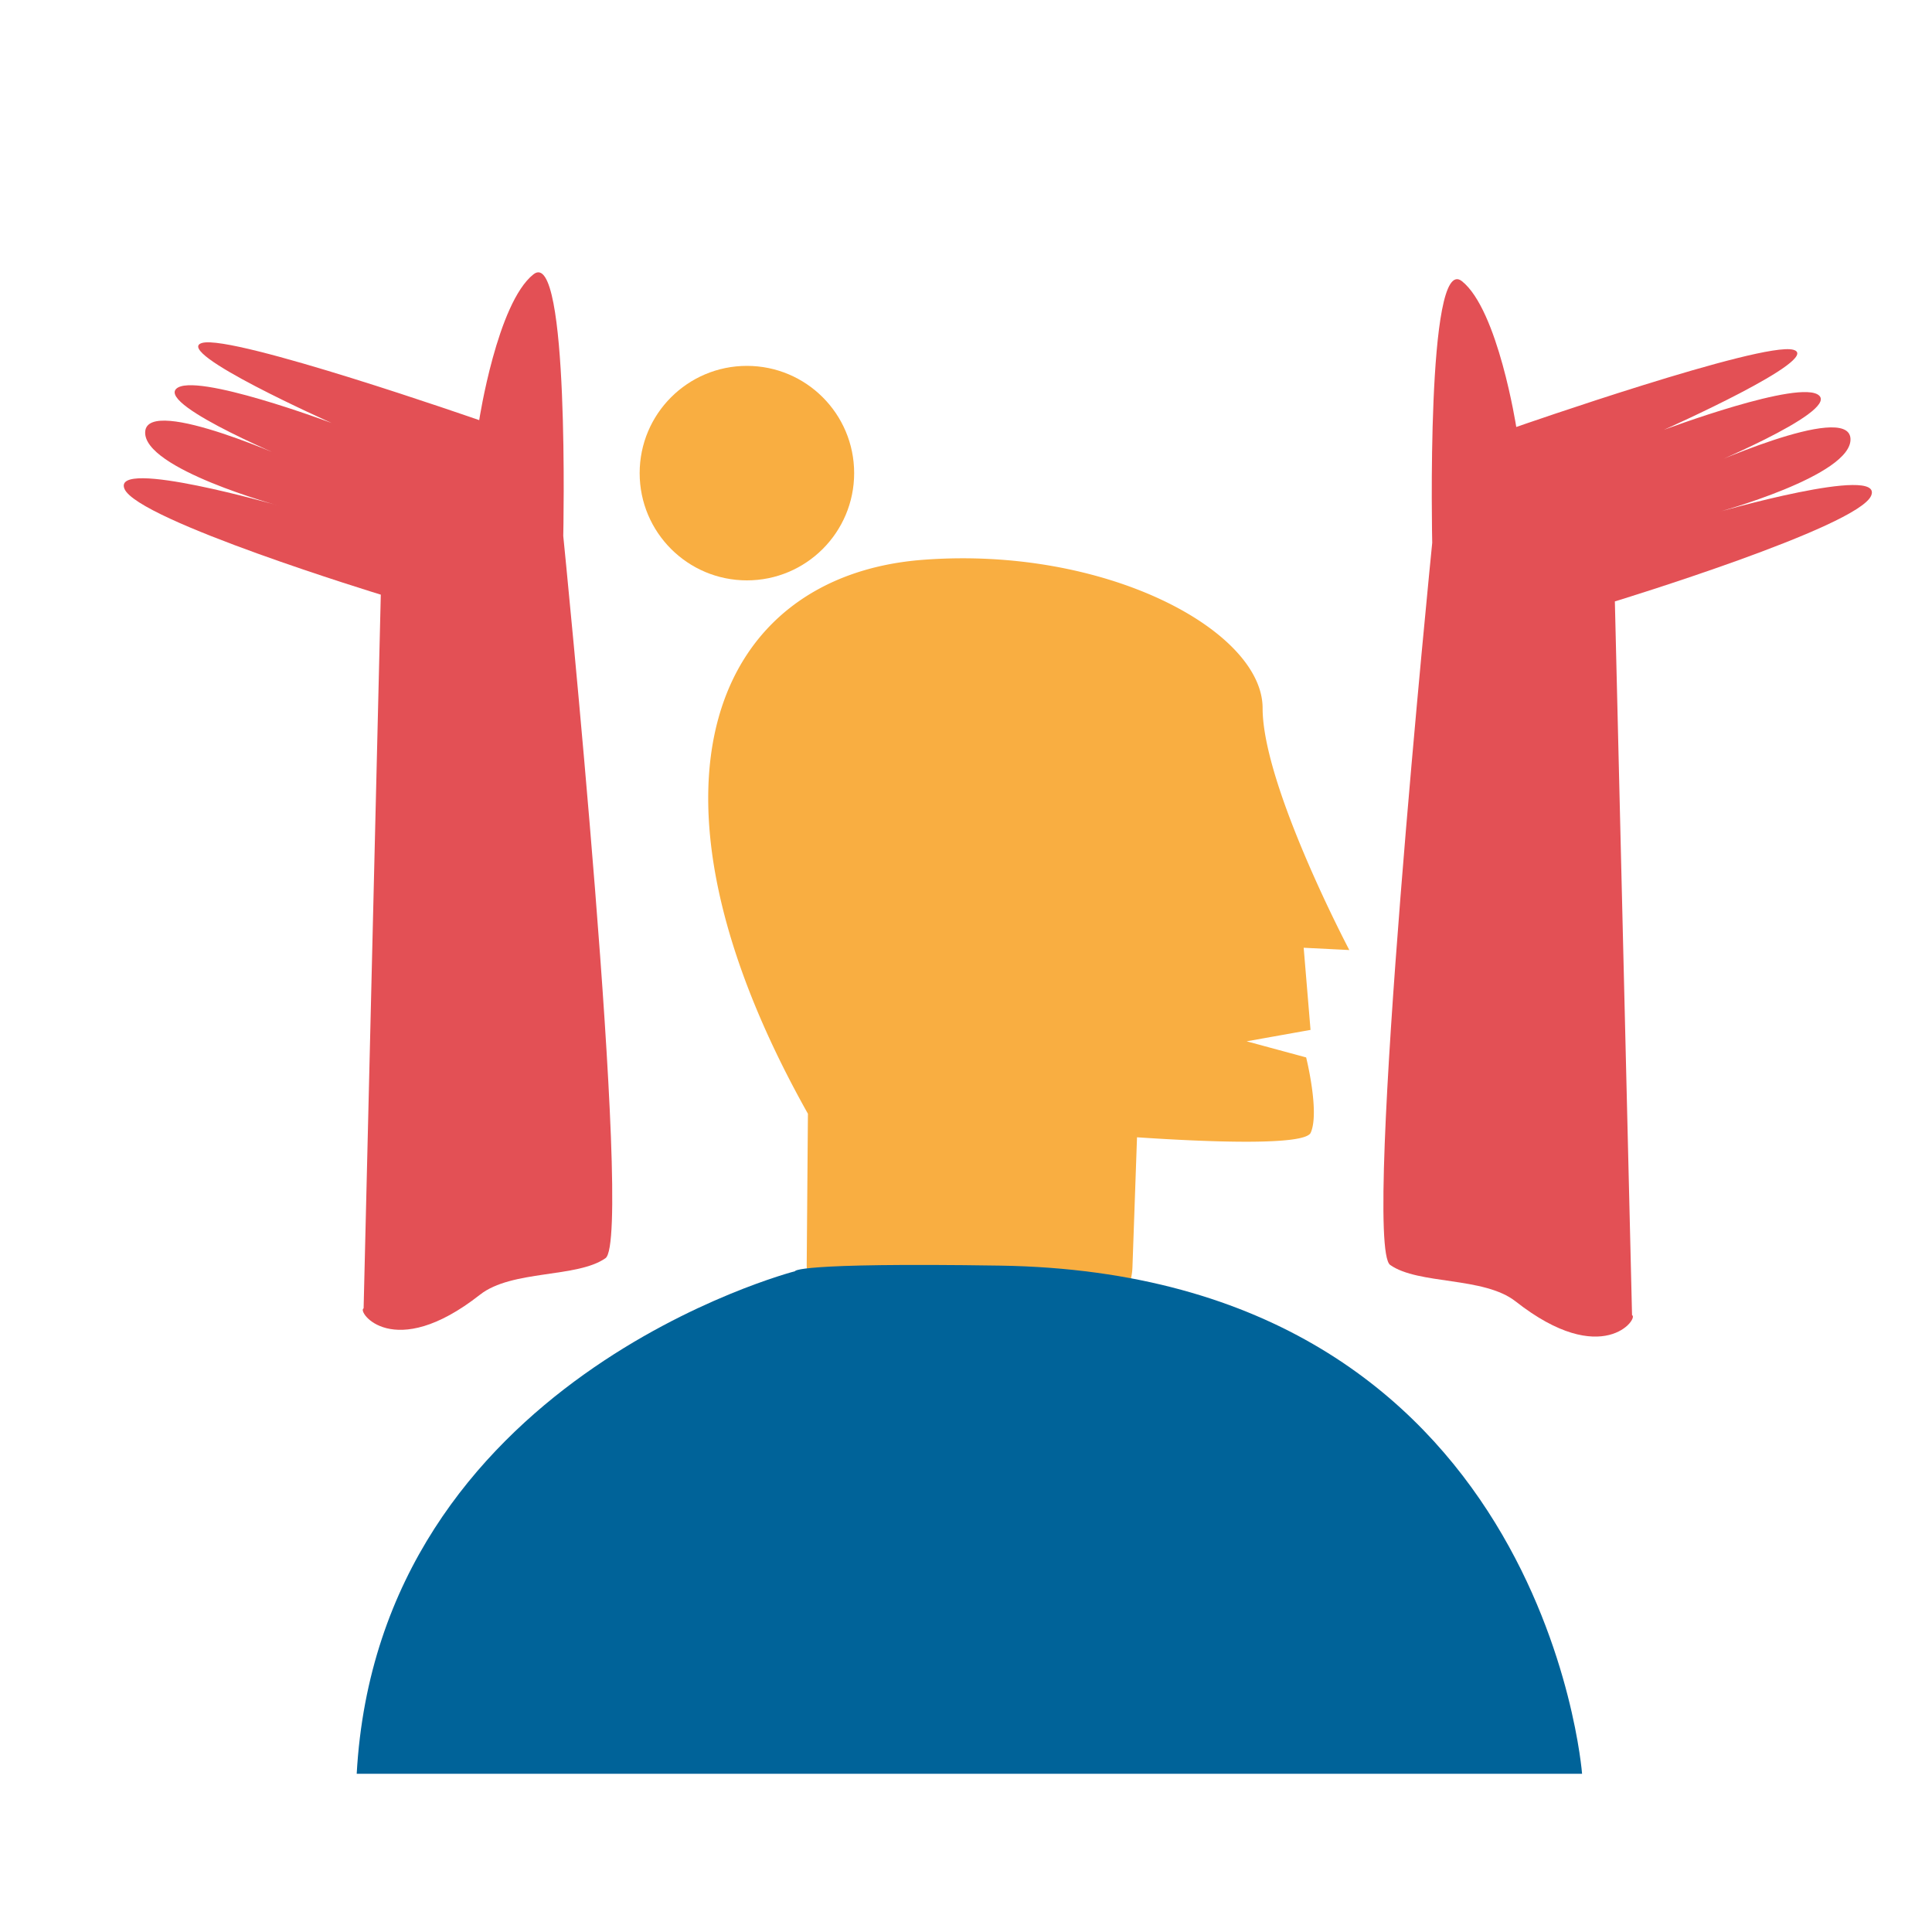 <svg id="Capa_1" data-name="Capa 1" xmlns="http://www.w3.org/2000/svg" viewBox="0 0 846.67 846.67"><title>Mesa de trabajo 4</title><path d="M546.32,456.34l28-5-3-36,20,1s-38-72-38-106-68.83-71.17-149-65c-90.53,7-131.56,98-50.26,242.74l-.53,66.07a27,27,0,0,0,27,27.19h88.75a27,27,0,0,0,27-26l2-56.94c31.87,2.15,73.58,3.7,76.12-2,4-9-2-33-2-33Z" fill="#f9ae41"/><path d="M246.84,234.87s2.84-127.2-13.05-114.66S210,184.12,210,184.12s-107.79-37.6-121.4-33.84,56.73,35.09,56.73,35.09-60.14-22.56-68.08-15,53.33,32.58,53.33,32.58-65.81-30.07-66.95-13.78,59,32.58,59,32.58-73.76-21.3-68.08-7.52,112.33,46.37,112.33,46.37l-7.53,312.78c-3.09,1.23,12.89,23.93,51-6,14-11,42.52-7.23,55-16S246.84,234.87,246.84,234.87Z" fill="#e35055"/><path d="M627.65,237.87s-2.84-127.2,13-114.66,23.83,63.91,23.83,63.91,107.8-37.6,121.41-33.84-56.73,35.09-56.73,35.09,60.14-22.56,68.08-15S744,205.91,744,205.91s65.81-30.07,66.94-13.78-59,32.58-59,32.58,73.75-21.3,68.08-7.52-112.33,46.37-112.33,46.37l7.53,312.78c3.09,1.23-12.9,23.93-51-6-14-11-42.52-7.23-55-16S627.65,237.87,627.65,237.87Z" fill="#e35055"/><path d="M348.41,557.09S165.92,604.22,156.32,777.34h537s-16.59-219.05-255-222.7C347.28,553.25,348.41,557.09,348.41,557.09Z" fill="#006399"/><circle cx="327.32" cy="207.34" r="47" fill="#f9ae41"/></svg>